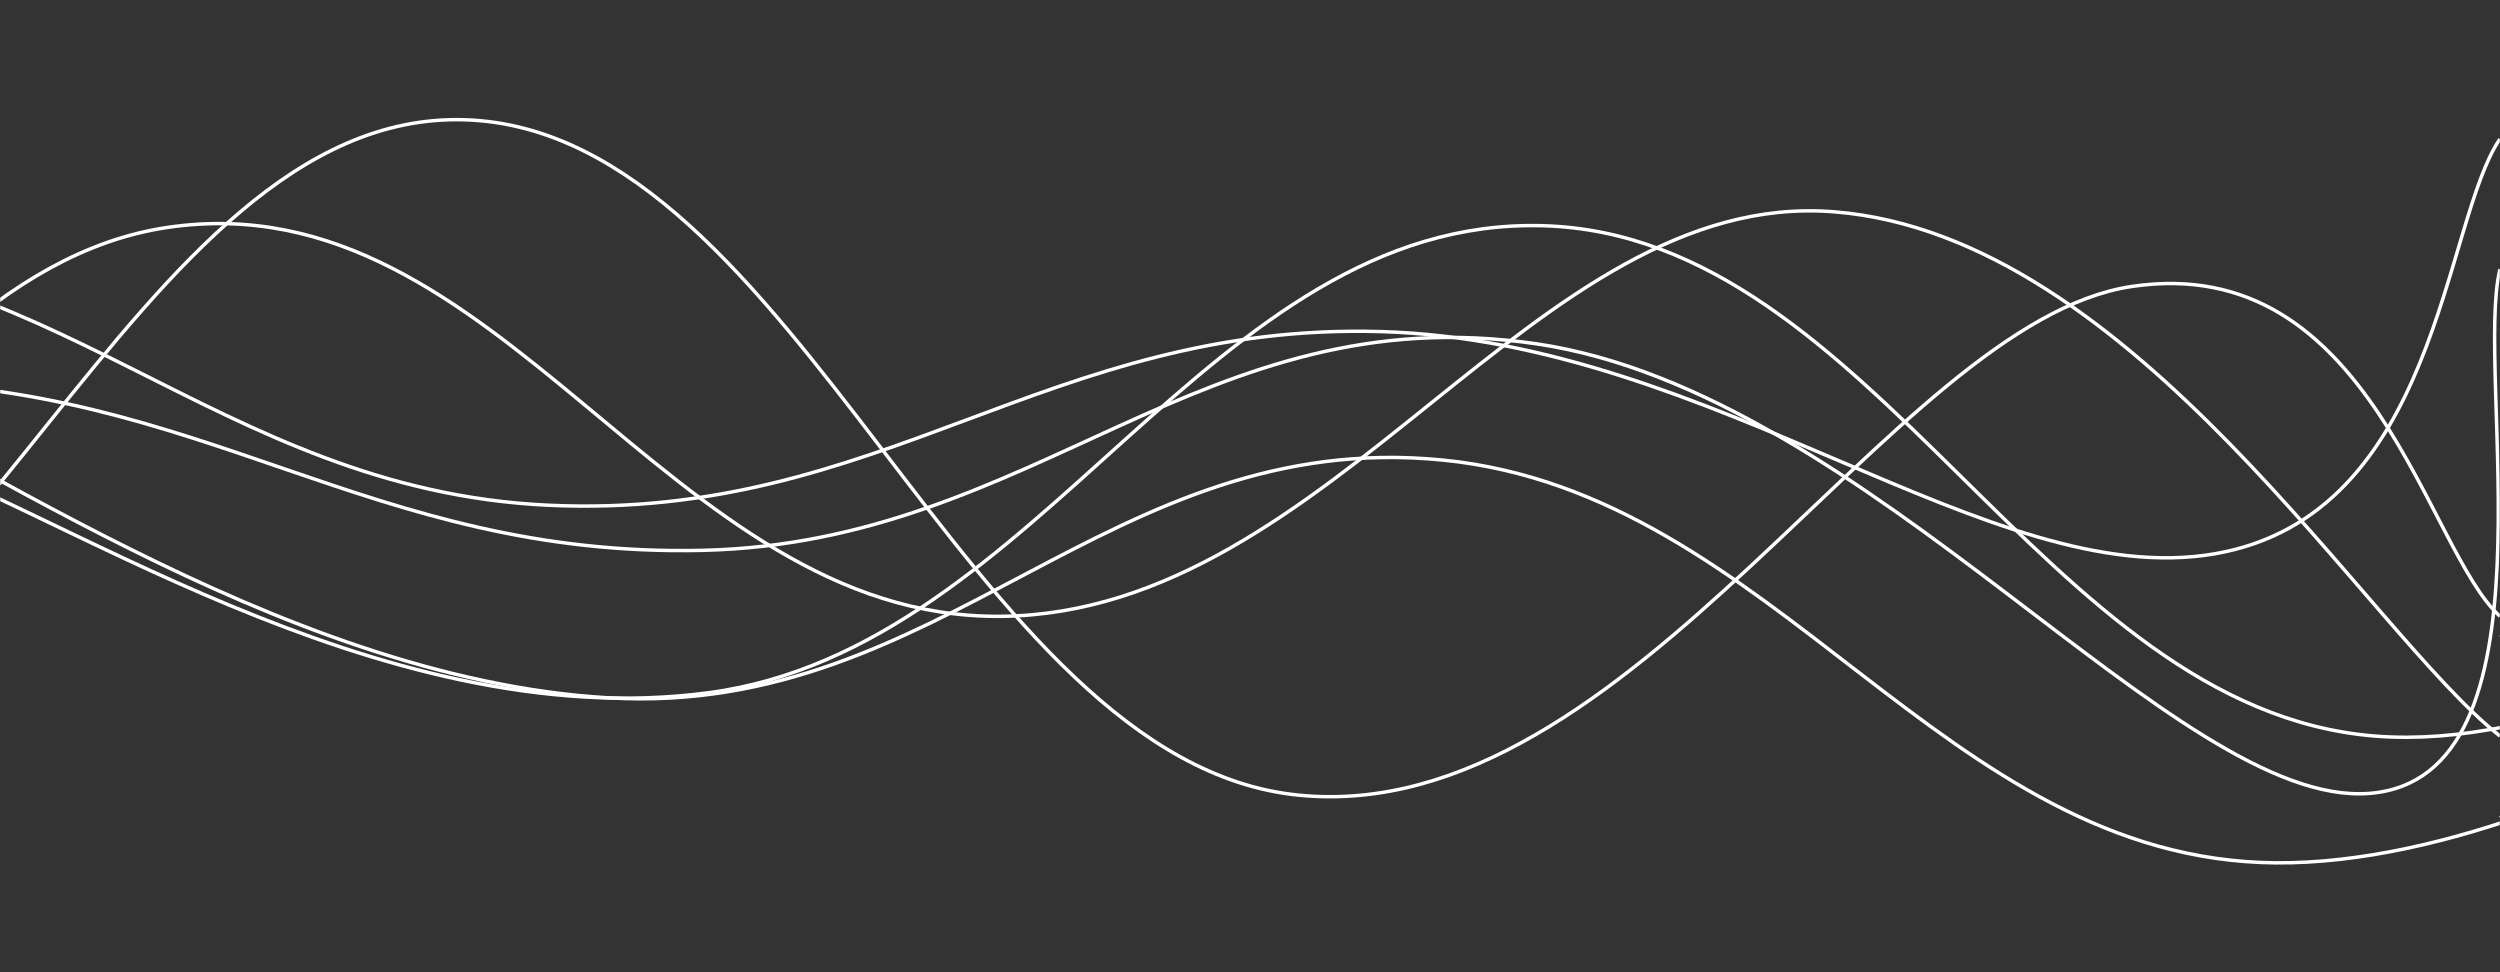 <svg xmlns="http://www.w3.org/2000/svg" version="1.1" xmlns:xlink="http://www.w3.org/1999/xlink" xmlns:svgjs="http://svgjs.dev/svgjs" width="1440" height="560" preserveAspectRatio="none" viewBox="0 0 1440 560"><rect x="0" y="0" width="1440" height="560" fill="#333333" stroke="none"/><g mask="url(&quot;#SvgjsMask1015&quot;)" fill="none"><path d="M -71.708,258 C 24.29,286.2 216.29,424.6 408.292,399 C 600.29,373.4 696.29,125 888.292,130 C 1080.29,135 1176.29,409 1368.292,424 C 1560.29,439 1833.95,195.6 1848.292,205 C 1862.63,214.4 1521.66,417.8 1440,471" stroke="rgba(255, 255, 255, 1)" stroke-width="2"></path><path d="M -644.371,330 C -548.37,293.2 -356.37,153.8 -164.371,146 C 27.63,138.2 123.63,282 315.629,291 C 507.63,300 603.63,185.4 795.629,191 C 987.63,196.6 1146.75,341.2 1275.629,319 C 1404.5,296.8 1407.13,127.8 1440,80" stroke="rgba(255, 255, 255, 1)" stroke-width="2"></path><path d="M -128.941,210 C -32.94,248.4 159.06,391 351.059,402 C 543.06,413 639.06,246 831.059,265 C 1023.06,284 1119.06,495.6 1311.059,497 C 1503.06,498.4 1765.27,298 1791.059,272 C 1816.85,246 1510.21,348 1440,367" stroke="rgba(255, 255, 255, 1)" stroke-width="2"></path><path d="M -555.286,314 C -459.29,295.2 -267.29,219.4 -75.286,220 C 116.71,220.6 212.71,321.4 404.714,317 C 596.71,312.6 692.71,170 884.714,198 C 1076.71,226 1253.66,465.6 1364.714,457 C 1475.77,448.4 1424.94,215.4 1440,155" stroke="rgba(255, 255, 255, 1)" stroke-width="2"></path><path d="M -863.52,170 C -767.52,235.4 -575.52,504.8 -383.52,497 C -191.52,489.2 -95.52,159.4 96.48,131 C 288.48,102.6 384.48,356.8 576.48,355 C 768.48,353.2 883.78,108.2 1056.48,122 C 1229.18,135.8 1363.3,363.6 1440,424" stroke="rgba(255, 255, 255, 1)" stroke-width="2"></path><path d="M -692.075,95 C -596.08,161.4 -404.08,432.2 -212.075,427 C -20.08,421.8 75.92,62.8 267.925,69 C 459.92,75.2 555.92,438.8 747.925,458 C 939.92,477.2 1089.51,185.6 1227.925,165 C 1366.34,144.4 1397.58,317 1440,355" stroke="rgba(255, 255, 255, 1)" stroke-width="2"></path></g><defs><mask id="SvgjsMask1015"><rect width="1440" height="560" fill="#ffffff"></rect></mask></defs></svg>